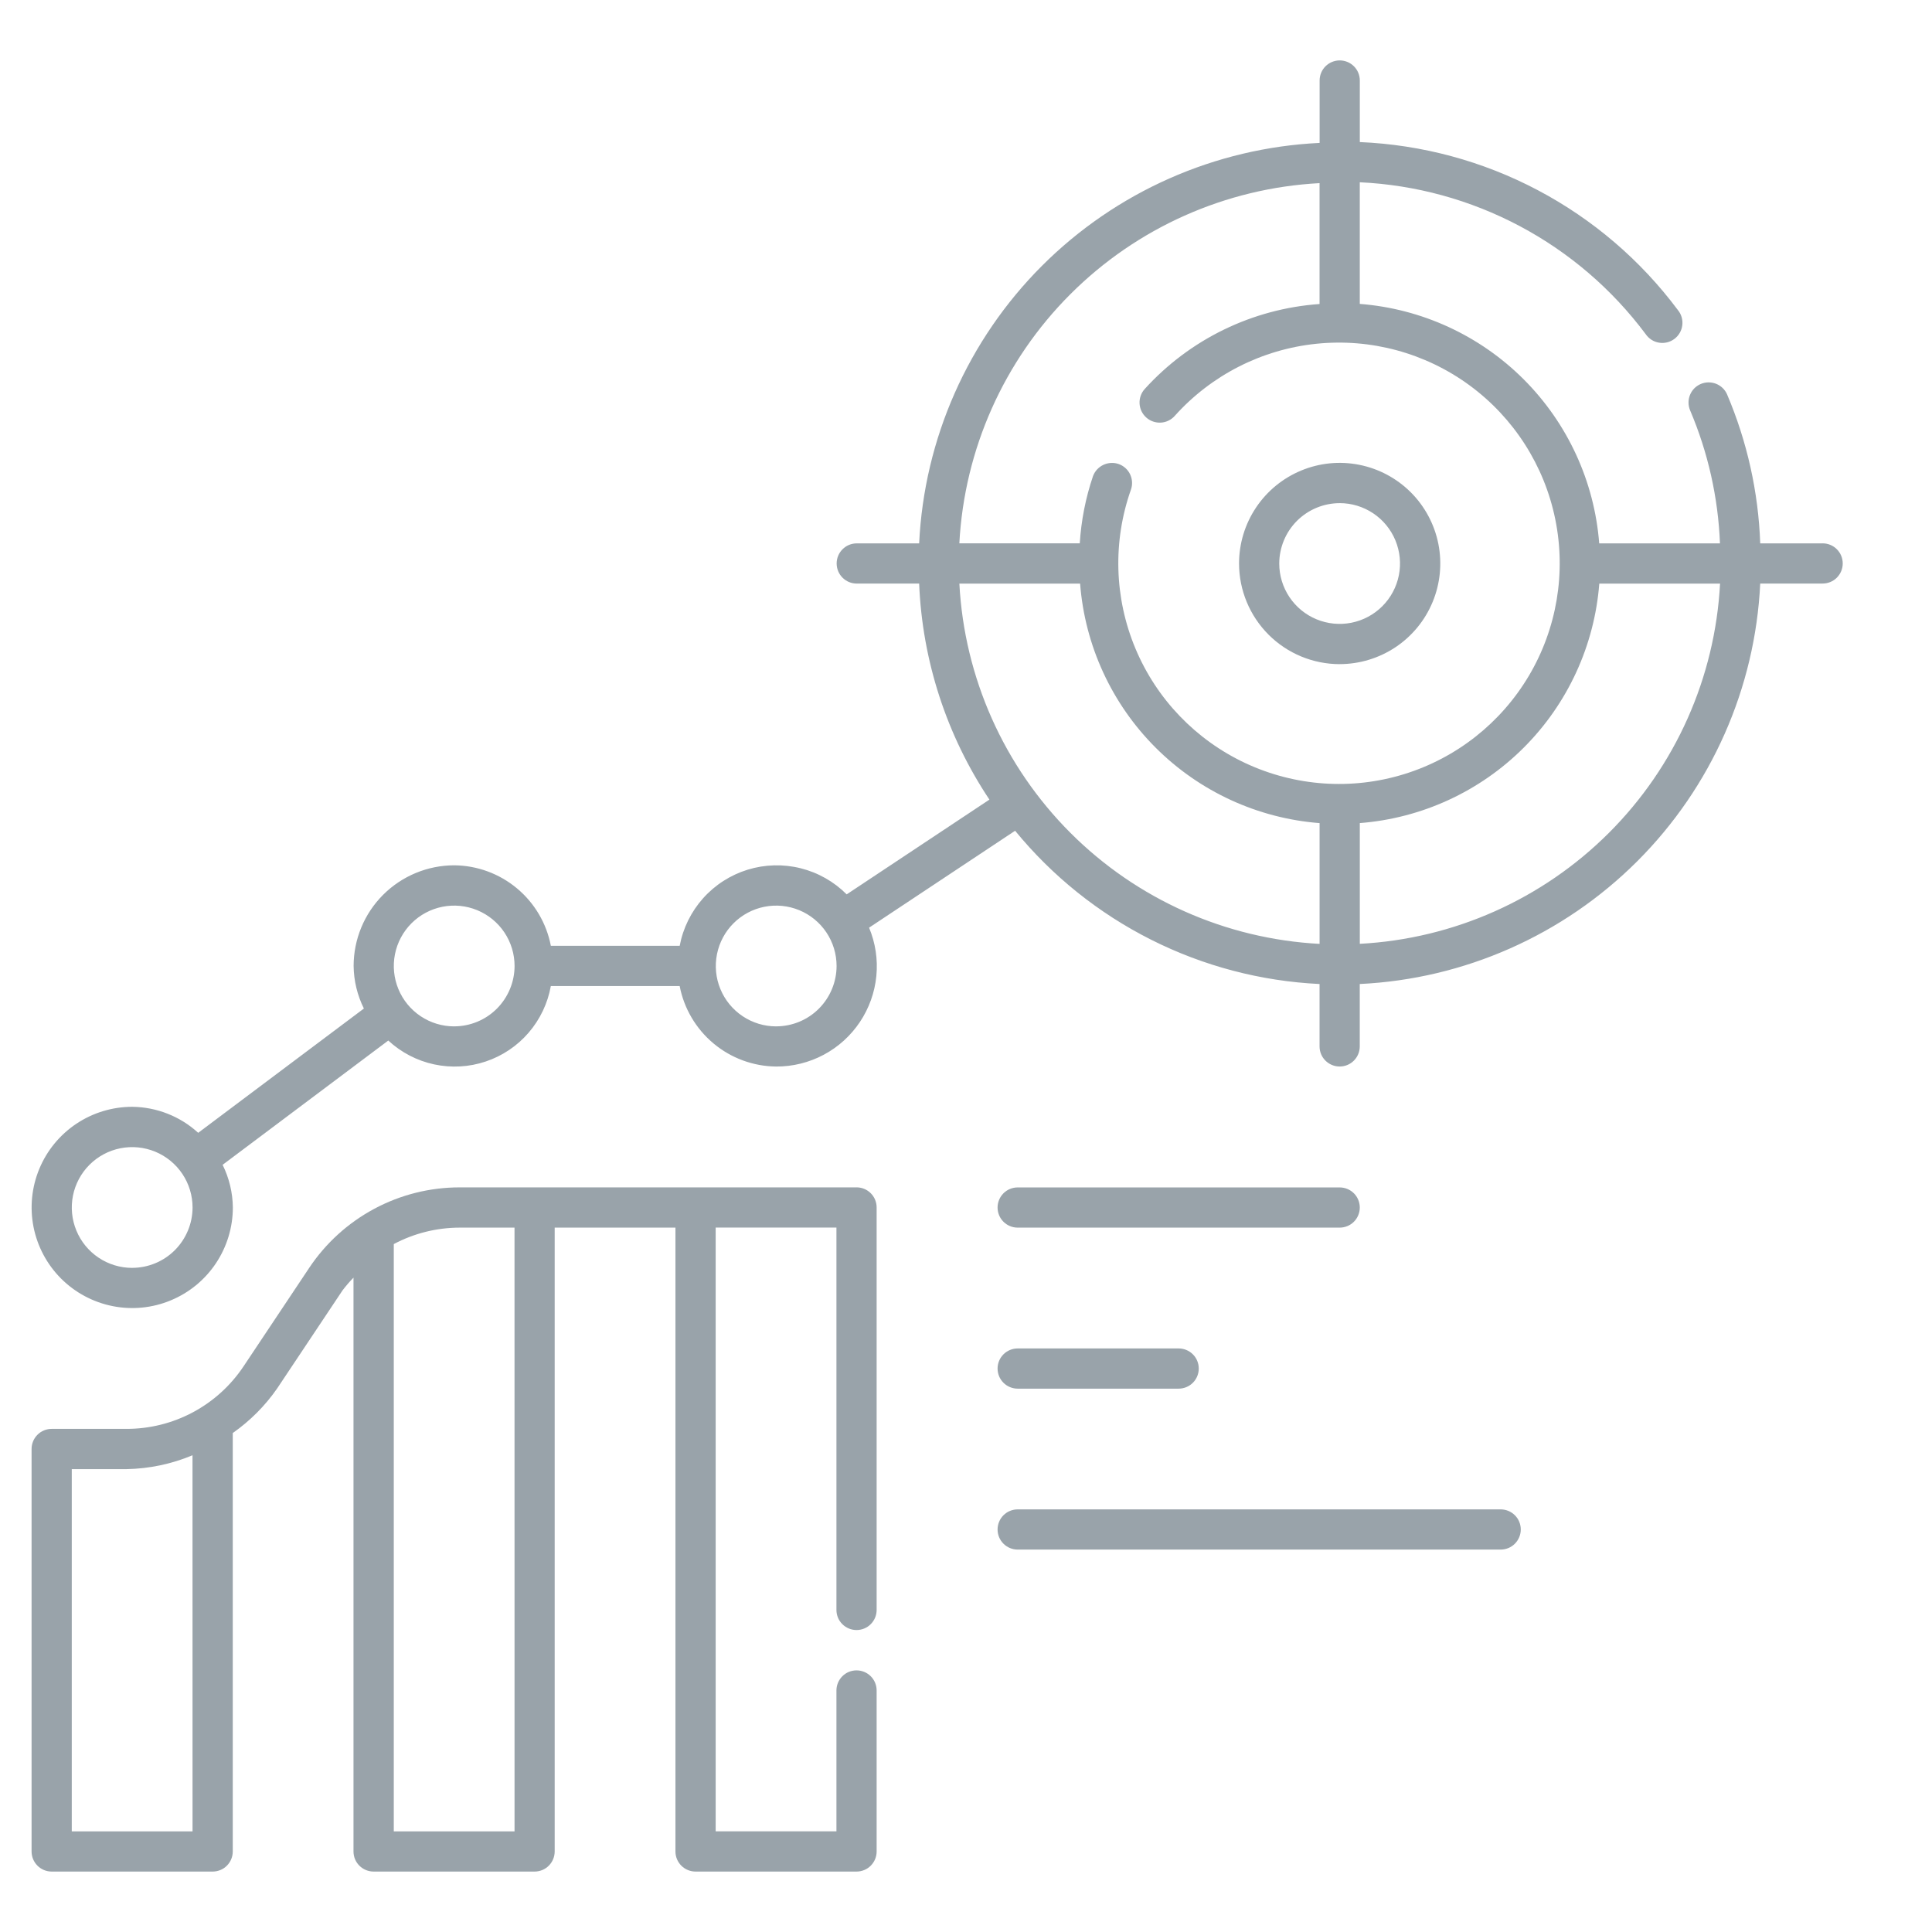 <svg fill="none" height="67" viewBox="0 0 67 67" width="67" xmlns="http://www.w3.org/2000/svg" xmlns:xlink="http://www.w3.org/1999/xlink"><clipPath id="a"><path d="m0 0h67v67h-67z"/></clipPath><g clip-path="url(#a)" fill="#99a3aa"><path d="m63.208 18.844h-2.165c-.063-1.778-.453-3.529-1.149-5.166-.074-.17-.213-.303-.386-.37s-.365-.063-.534.011c-.17.074-.303.213-.37.386-.067.172-.063.365.011.534.62 1.46.969 3.02 1.032 4.605h-4.188c-.166-2.147-1.095-4.164-2.617-5.687s-3.539-2.451-5.686-2.618v-4.218c1.939.091 3.833.61 5.547 1.52s3.205 2.189 4.366 3.744c.053.078.121.145.201.197s.169.086.262.101c.093.016.189.012.281-.01.092-.022.178-.063.254-.12.076-.057.139-.129.186-.21.047-.082.077-.173.088-.267s.003-.189-.024-.28c-.027-.091-.072-.175-.133-.248-1.29-1.728-2.95-3.147-4.857-4.154s-4.015-1.576-6.17-1.667v-2.135c0-.185-.073-.363-.204-.493-.131-.131-.308-.204-.493-.204s-.363.074-.493.204c-.131.131-.204.308-.204.493v2.164c-3.627.174-7.059 1.694-9.627 4.261-2.568 2.568-4.087 6-4.261 9.627h-2.164c-.185 0-.363.073-.493.204-.131.131-.204.308-.204.493s.074.363.204.493c.131.131.308.204.493.204h2.164c.109 2.674.952 5.266 2.437 7.492l-4.95 3.286c-.44-.442-.993-.755-1.598-.906-.605-.151-1.24-.133-1.836.05-.596.184-1.131.527-1.546.992-.415.465-.696 1.035-.811 1.648h-4.468c-.15-.78-.566-1.485-1.177-1.994-.611-.509-1.378-.791-2.173-.798-.925.001-1.812.369-2.467 1.023-.654.654-1.022 1.541-1.023 2.467.006.513.128 1.018.356 1.477l-5.746 4.31c-.625-.572-1.44-.893-2.287-.902-.69 0-1.365.205-1.939.588-.574.384-1.021.928-1.285 1.566s-.333 1.339-.199 2.016c.135.677.467 1.299.955 1.787.488.488 1.11.82 1.787.955.677.135 1.379.066 2.016-.199.638-.264 1.183-.711 1.566-1.285s.588-1.248.588-1.939c-.006-.513-.128-1.018-.355-1.477l5.745-4.31c.446.413.995.699 1.59.827s1.213.094 1.789-.1c.577-.193 1.091-.538 1.488-.999.397-.461.663-1.02.77-1.618h4.468c.15.78.566 1.484 1.176 1.993.61.509 1.378.791 2.172.799.574.002 1.139-.138 1.645-.407s.938-.66 1.257-1.137c.319-.477.515-1.025.571-1.596.056-.571-.031-1.147-.252-1.676l5.064-3.361c1.29 1.575 2.896 2.862 4.715 3.778s3.809 1.439 5.843 1.537v2.164c0 .185.073.363.204.493s.308.204.493.204.363-.073.493-.204c.131-.131.204-.308.204-.493v-2.164c3.627-.174 7.059-1.694 9.627-4.261s4.087-6 4.261-9.627h2.164c.185 0 .363-.073.493-.204.131-.131.204-.308.204-.493s-.073-.363-.204-.493c-.131-.131-.308-.204-.493-.204zm-58.625 25.125c-.414 0-.819-.123-1.163-.353s-.613-.557-.771-.94c-.158-.383-.2-.803-.119-1.21.081-.406.28-.779.573-1.072s.666-.492 1.072-.573c.406-.081.827-.039 1.21.119.383.159.71.427.94.771.23.344.353.749.353 1.163-.001.555-.222 1.087-.614 1.48s-.925.613-1.48.614zm11.167-8.375c-.414 0-.819-.123-1.163-.353s-.613-.557-.771-.94c-.158-.383-.2-.803-.119-1.21.081-.406.28-.779.573-1.072s.666-.492 1.072-.573c.406-.081.827-.039 1.21.119.383.159.71.427.94.771s.353.749.353 1.163c-.001.555-.222 1.087-.614 1.48s-.925.613-1.48.614zm11.167 0c-.414 0-.819-.123-1.163-.353-.344-.23-.613-.557-.771-.94-.159-.383-.2-.803-.119-1.21.081-.406.28-.779.573-1.072s.666-.492 1.072-.573.827-.039 1.21.119c.383.159.71.427.94.771.23.344.353.749.353 1.163-.001.555-.222 1.087-.614 1.48s-.925.613-1.48.614zm18.844-29.242v4.191c-2.326.165-4.499 1.221-6.065 2.949-.124.138-.187.32-.177.505.01.185.094.359.232.482.138.124.32.187.505.177.185-.01.358-.093.482-.232 1.269-1.415 3.019-2.307 4.909-2.502 1.89-.196 3.786.319 5.318 1.443 1.532 1.125 2.591 2.779 2.97 4.641.38 1.862.053 3.799-.917 5.433-.97 1.634-2.513 2.85-4.329 3.409-1.816.56-3.776.423-5.497-.382-1.721-.805-3.082-2.222-3.816-3.975-.734-1.753-.79-3.716-.157-5.508.031-.086.044-.178.039-.27-.005-.092-.028-.181-.067-.264s-.095-.157-.163-.218-.148-.109-.234-.139c-.174-.06-.365-.049-.532.03s-.296.22-.359.393c-.255.752-.408 1.535-.458 2.328h-4.176c.173-3.257 1.544-6.335 3.851-8.641 2.306-2.306 5.384-3.678 8.641-3.851zm-12.492 13.888h4.188c.166 2.147 1.095 4.164 2.618 5.687s3.54 2.451 5.687 2.618v4.188c-3.257-.173-6.335-1.544-8.641-3.851s-3.678-5.384-3.851-8.641zm13.888 12.492v-4.188c2.147-.167 4.164-1.095 5.687-2.618 1.523-1.523 2.451-3.54 2.618-5.687h4.188c-.173 3.257-1.544 6.335-3.851 8.641-2.306 2.306-5.384 3.678-8.641 3.851z"/><path d="m46.458 23.031c.69 0 1.365-.205 1.939-.588.574-.383 1.021-.928 1.285-1.566.264-.638.333-1.339.199-2.016-.135-.677-.467-1.299-.955-1.787-.488-.488-1.11-.82-1.787-.955-.677-.135-1.379-.066-2.016.199-.638.264-1.183.711-1.566 1.285-.384.574-.588 1.249-.588 1.939.001.925.369 1.812 1.023 2.467.654.654 1.541 1.022 2.467 1.023zm0-5.583c.414 0 .819.123 1.163.353.344.23.613.557.771.94s.2.804.119 1.21c-.081.406-.28.779-.573 1.072-.293.293-.666.492-1.072.573-.406.081-.827.039-1.21-.119s-.71-.427-.94-.771c-.23-.344-.353-.749-.353-1.163.001-.555.222-1.087.614-1.48.393-.392.925-.613 1.48-.614z"/><path d="m29.708 41.177h-13.763c-1.034-.001-2.053.254-2.964.742-.912.488-1.689 1.194-2.262 2.055l-2.268 3.402c-.445.67-1.049 1.219-1.758 1.599-.709.38-1.501.578-2.305.577h-2.596c-.185 0-.363.073-.493.204-.131.131-.204.308-.204.493v13.958c0 .185.074.363.204.493.131.131.308.204.493.204h5.583c.185 0 .363-.073.493-.204.131-.131.204-.308.204-.493v-14.511c.6-.421 1.122-.944 1.54-1.547l2.268-3.402c.117-.154.244-.301.379-.44v19.9c0 .185.073.363.204.493s.308.204.493.204h5.583c.185 0 .363-.073.493-.204s.204-.308.204-.493v-21.635h4.188v21.635c0 .185.073.363.204.493s.308.204.493.204h5.583c.185 0 .363-.073.493-.204.131-.131.204-.308.204-.493v-5.583c0-.185-.073-.363-.204-.493-.131-.131-.308-.204-.493-.204s-.363.073-.493.204-.204.308-.204.493v4.885h-4.188v-20.938h4.188v13.26c0 .185.073.363.204.493s.308.204.493.204.363-.073.493-.204c.131-.131.204-.308.204-.493v-13.958c0-.185-.073-.363-.204-.493-.131-.131-.308-.204-.493-.204zm-23.031 22.333h-4.188v-12.562h1.898c.787-.014 1.563-.177 2.289-.481zm11.167 0h-4.188v-20.367c.705-.374 1.491-.57 2.289-.57h1.898z"/><path d="m35.292 42.573h11.167c.185 0 .363-.073.493-.204.131-.131.204-.308.204-.493s-.073-.363-.204-.493c-.131-.131-.308-.204-.493-.204h-11.167c-.185 0-.363.073-.493.204-.131.131-.204.308-.204.493s.073.363.204.493c.131.131.308.204.493.204z"/><path d="m35.292 48.157h5.583c.185 0 .363-.074.493-.204.131-.131.204-.308.204-.493s-.073-.363-.204-.493c-.131-.131-.308-.204-.493-.204h-5.583c-.185 0-.363.074-.493.204-.131.131-.204.308-.204.493s.073.363.204.493c.131.131.308.204.493.204z"/><path d="m52.042 52.344h-16.75c-.185 0-.363.073-.493.204-.131.131-.204.308-.204.493s.073.363.204.493c.131.131.308.204.493.204h16.75c.185 0 .363-.073.493-.204s.204-.308.204-.493-.073-.363-.204-.493c-.131-.131-.308-.204-.493-.204z"/></g></svg>